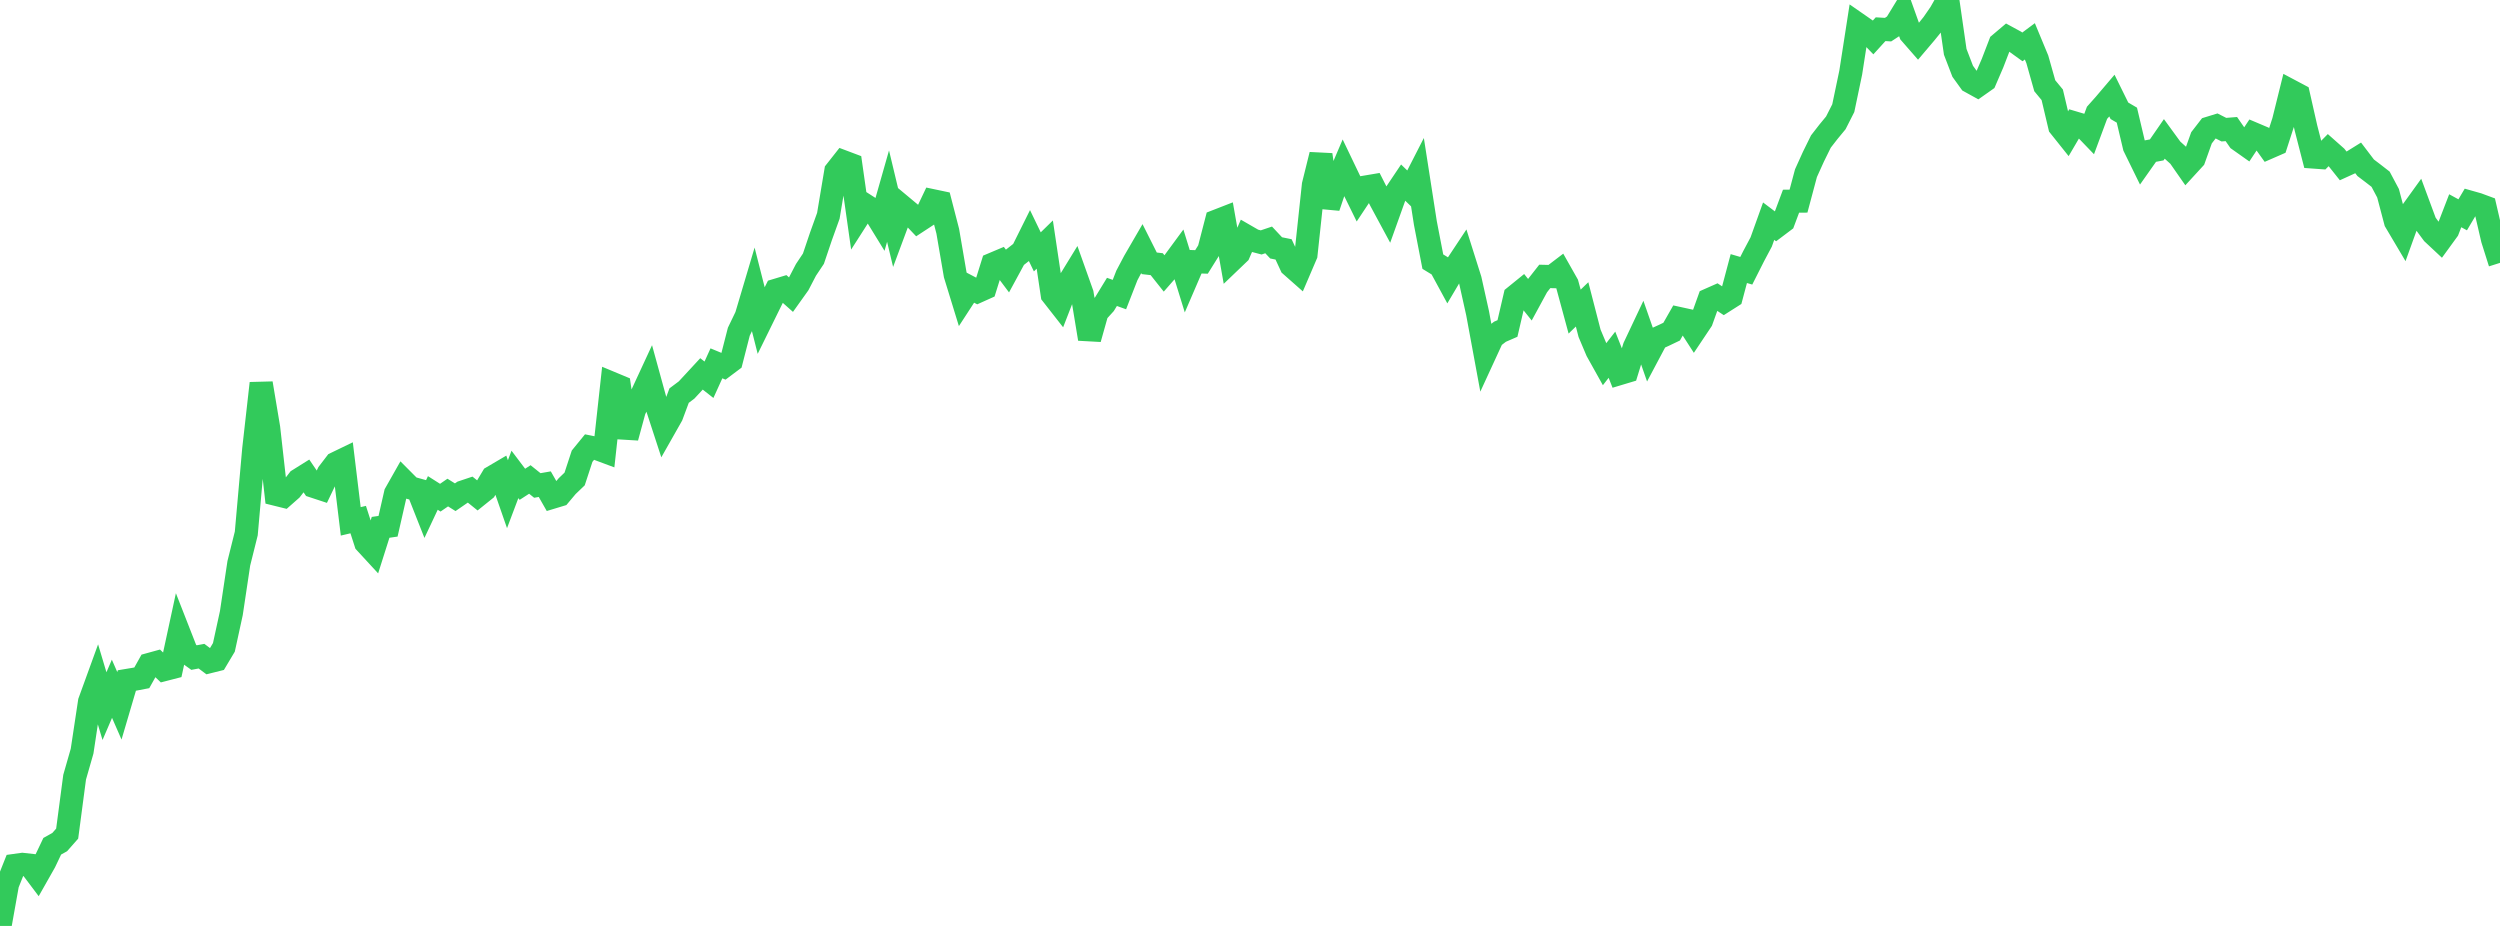 <?xml version="1.0" standalone="no"?>
<!DOCTYPE svg PUBLIC "-//W3C//DTD SVG 1.1//EN" "http://www.w3.org/Graphics/SVG/1.1/DTD/svg11.dtd">

<svg width="135" height="50" viewBox="0 0 135 50" preserveAspectRatio="none" 
  xmlns="http://www.w3.org/2000/svg"
  xmlns:xlink="http://www.w3.org/1999/xlink">


<polyline points="0.0, 50.0 0.403, 47.745 0.806, 46.733 1.209, 46.677 1.612, 46.722 2.015, 47.257 2.418, 46.545 2.821, 45.698 3.224, 45.473 3.627, 45.016 4.03, 41.968 4.433, 40.562 4.836, 37.893 5.239, 36.783 5.642, 38.131 6.045, 37.193 6.448, 38.114 6.851, 36.746 7.254, 36.679 7.657, 36.602 8.06, 35.883 8.463, 35.772 8.866, 36.158 9.269, 36.054 9.672, 34.19 10.075, 35.22 10.478, 35.509 10.881, 35.433 11.284, 35.735 11.687, 35.634 12.09, 34.958 12.493, 33.108 12.896, 30.42 13.299, 28.805 13.701, 24.267 14.104, 20.698 14.507, 23.109 14.91, 26.693 15.313, 26.793 15.716, 26.438 16.119, 25.917 16.522, 25.665 16.925, 26.257 17.328, 26.39 17.731, 25.548 18.134, 25.022 18.537, 24.827 18.94, 28.153 19.343, 28.058 19.746, 29.31 20.149, 29.747 20.552, 28.476 20.955, 28.418 21.358, 26.649 21.761, 25.937 22.164, 26.342 22.567, 26.454 22.97, 27.475 23.373, 26.619 23.776, 26.875 24.179, 26.598 24.582, 26.85 24.985, 26.573 25.388, 26.438 25.791, 26.763 26.194, 26.439 26.597, 25.765 27.0, 25.528 27.403, 26.687 27.806, 25.619 28.209, 26.152 28.612, 25.891 29.015, 26.215 29.418, 26.145 29.821, 26.852 30.224, 26.73 30.627, 26.251 31.03, 25.865 31.433, 24.635 31.836, 24.141 32.239, 24.223 32.642, 24.373 33.045, 20.703 33.448, 20.871 33.851, 23.626 34.254, 22.145 34.657, 21.322 35.06, 20.452 35.463, 21.919 35.866, 23.154 36.269, 22.443 36.672, 21.362 37.075, 21.06 37.478, 20.626 37.881, 20.19 38.284, 20.507 38.687, 19.62 39.09, 19.787 39.493, 19.485 39.896, 17.912 40.299, 17.075 40.701, 15.722 41.104, 17.309 41.507, 16.489 41.91, 15.676 42.313, 15.555 42.716, 15.913 43.119, 15.348 43.522, 14.573 43.925, 13.969 44.328, 12.775 44.731, 11.653 45.134, 9.245 45.537, 8.734 45.94, 8.886 46.343, 11.721 46.746, 11.091 47.149, 11.35 47.552, 12.006 47.955, 10.59 48.358, 12.274 48.761, 11.192 49.164, 11.528 49.567, 11.952 49.97, 11.688 50.373, 10.841 50.776, 10.926 51.179, 12.486 51.582, 14.836 51.985, 16.148 52.388, 15.528 52.791, 15.739 53.194, 15.558 53.597, 14.267 54.0, 14.097 54.403, 14.635 54.806, 13.893 55.209, 13.576 55.612, 12.766 56.015, 13.601 56.418, 13.207 56.821, 15.908 57.224, 16.423 57.627, 15.383 58.03, 14.726 58.433, 15.859 58.836, 18.299 59.239, 16.865 59.642, 16.422 60.045, 15.762 60.448, 15.907 60.851, 14.874 61.254, 14.112 61.657, 13.417 62.06, 14.219 62.463, 14.265 62.866, 14.772 63.269, 14.311 63.672, 13.763 64.075, 15.066 64.478, 14.131 64.881, 14.144 65.284, 13.498 65.687, 11.942 66.09, 11.785 66.493, 14.066 66.896, 13.68 67.299, 12.753 67.701, 12.985 68.104, 13.091 68.507, 12.955 68.91, 13.385 69.313, 13.467 69.716, 14.338 70.119, 14.694 70.522, 13.753 70.925, 9.985 71.328, 8.356 71.731, 11.184 72.134, 9.99 72.537, 9.046 72.94, 9.887 73.343, 10.708 73.746, 10.101 74.149, 10.033 74.552, 10.83 74.955, 11.577 75.358, 10.452 75.761, 9.851 76.164, 10.241 76.567, 9.453 76.97, 12.042 77.373, 14.128 77.776, 14.374 78.179, 15.116 78.582, 14.435 78.985, 13.827 79.388, 15.104 79.791, 16.915 80.194, 19.097 80.597, 18.222 81.0, 17.913 81.403, 17.738 81.806, 16.006 82.209, 15.679 82.612, 16.182 83.015, 15.44 83.418, 14.926 83.821, 14.936 84.224, 14.629 84.627, 15.342 85.03, 16.827 85.433, 16.436 85.836, 17.997 86.239, 18.951 86.642, 19.673 87.045, 19.155 87.448, 20.174 87.851, 20.053 88.254, 18.744 88.657, 17.89 89.06, 19.044 89.463, 18.285 89.866, 18.101 90.269, 17.908 90.672, 17.201 91.075, 17.289 91.478, 17.914 91.881, 17.311 92.284, 16.186 92.687, 16.008 93.09, 16.274 93.493, 16.018 93.896, 14.503 94.299, 14.621 94.701, 13.825 95.104, 13.067 95.507, 11.943 95.91, 12.247 96.313, 11.943 96.716, 10.865 97.119, 10.861 97.522, 9.352 97.925, 8.462 98.328, 7.643 98.731, 7.124 99.134, 6.635 99.537, 5.841 99.94, 3.916 100.343, 1.321 100.746, 1.601 101.149, 2.02 101.552, 1.577 101.955, 1.601 102.358, 1.337 102.761, 0.677 103.164, 1.805 103.567, 2.266 103.97, 1.791 104.373, 1.294 104.776, 0.71 105.179, 0.0 105.582, 2.798 105.985, 3.848 106.388, 4.407 106.791, 4.629 107.194, 4.345 107.597, 3.41 108.0, 2.363 108.403, 2.022 108.806, 2.241 109.209, 2.532 109.612, 2.232 110.015, 3.204 110.418, 4.631 110.821, 5.119 111.224, 6.824 111.627, 7.329 112.03, 6.641 112.433, 6.761 112.836, 7.179 113.239, 6.092 113.642, 5.639 114.045, 5.165 114.448, 5.982 114.851, 6.218 115.254, 7.92 115.657, 8.743 116.06, 8.171 116.463, 8.095 116.866, 7.512 117.269, 8.065 117.672, 8.43 118.075, 9.008 118.478, 8.569 118.881, 7.442 119.284, 6.921 119.687, 6.797 120.09, 7.002 120.493, 6.97 120.896, 7.552 121.299, 7.837 121.701, 7.23 122.104, 7.401 122.507, 7.965 122.91, 7.789 123.313, 6.541 123.716, 4.916 124.119, 5.13 124.522, 6.912 124.925, 8.479 125.328, 8.508 125.731, 8.1 126.134, 8.457 126.537, 8.963 126.94, 8.779 127.343, 8.529 127.746, 9.059 128.149, 9.365 128.552, 9.678 128.955, 10.436 129.358, 11.964 129.761, 12.644 130.164, 11.528 130.567, 10.969 130.97, 12.057 131.373, 12.602 131.776, 12.979 132.179, 12.425 132.582, 11.38 132.985, 11.6 133.388, 10.92 133.791, 11.034 134.194, 11.183 134.597, 12.919 135.0, 14.195" fill="none" stroke="#32ca5b" stroke-width="1.25"/>

</svg>